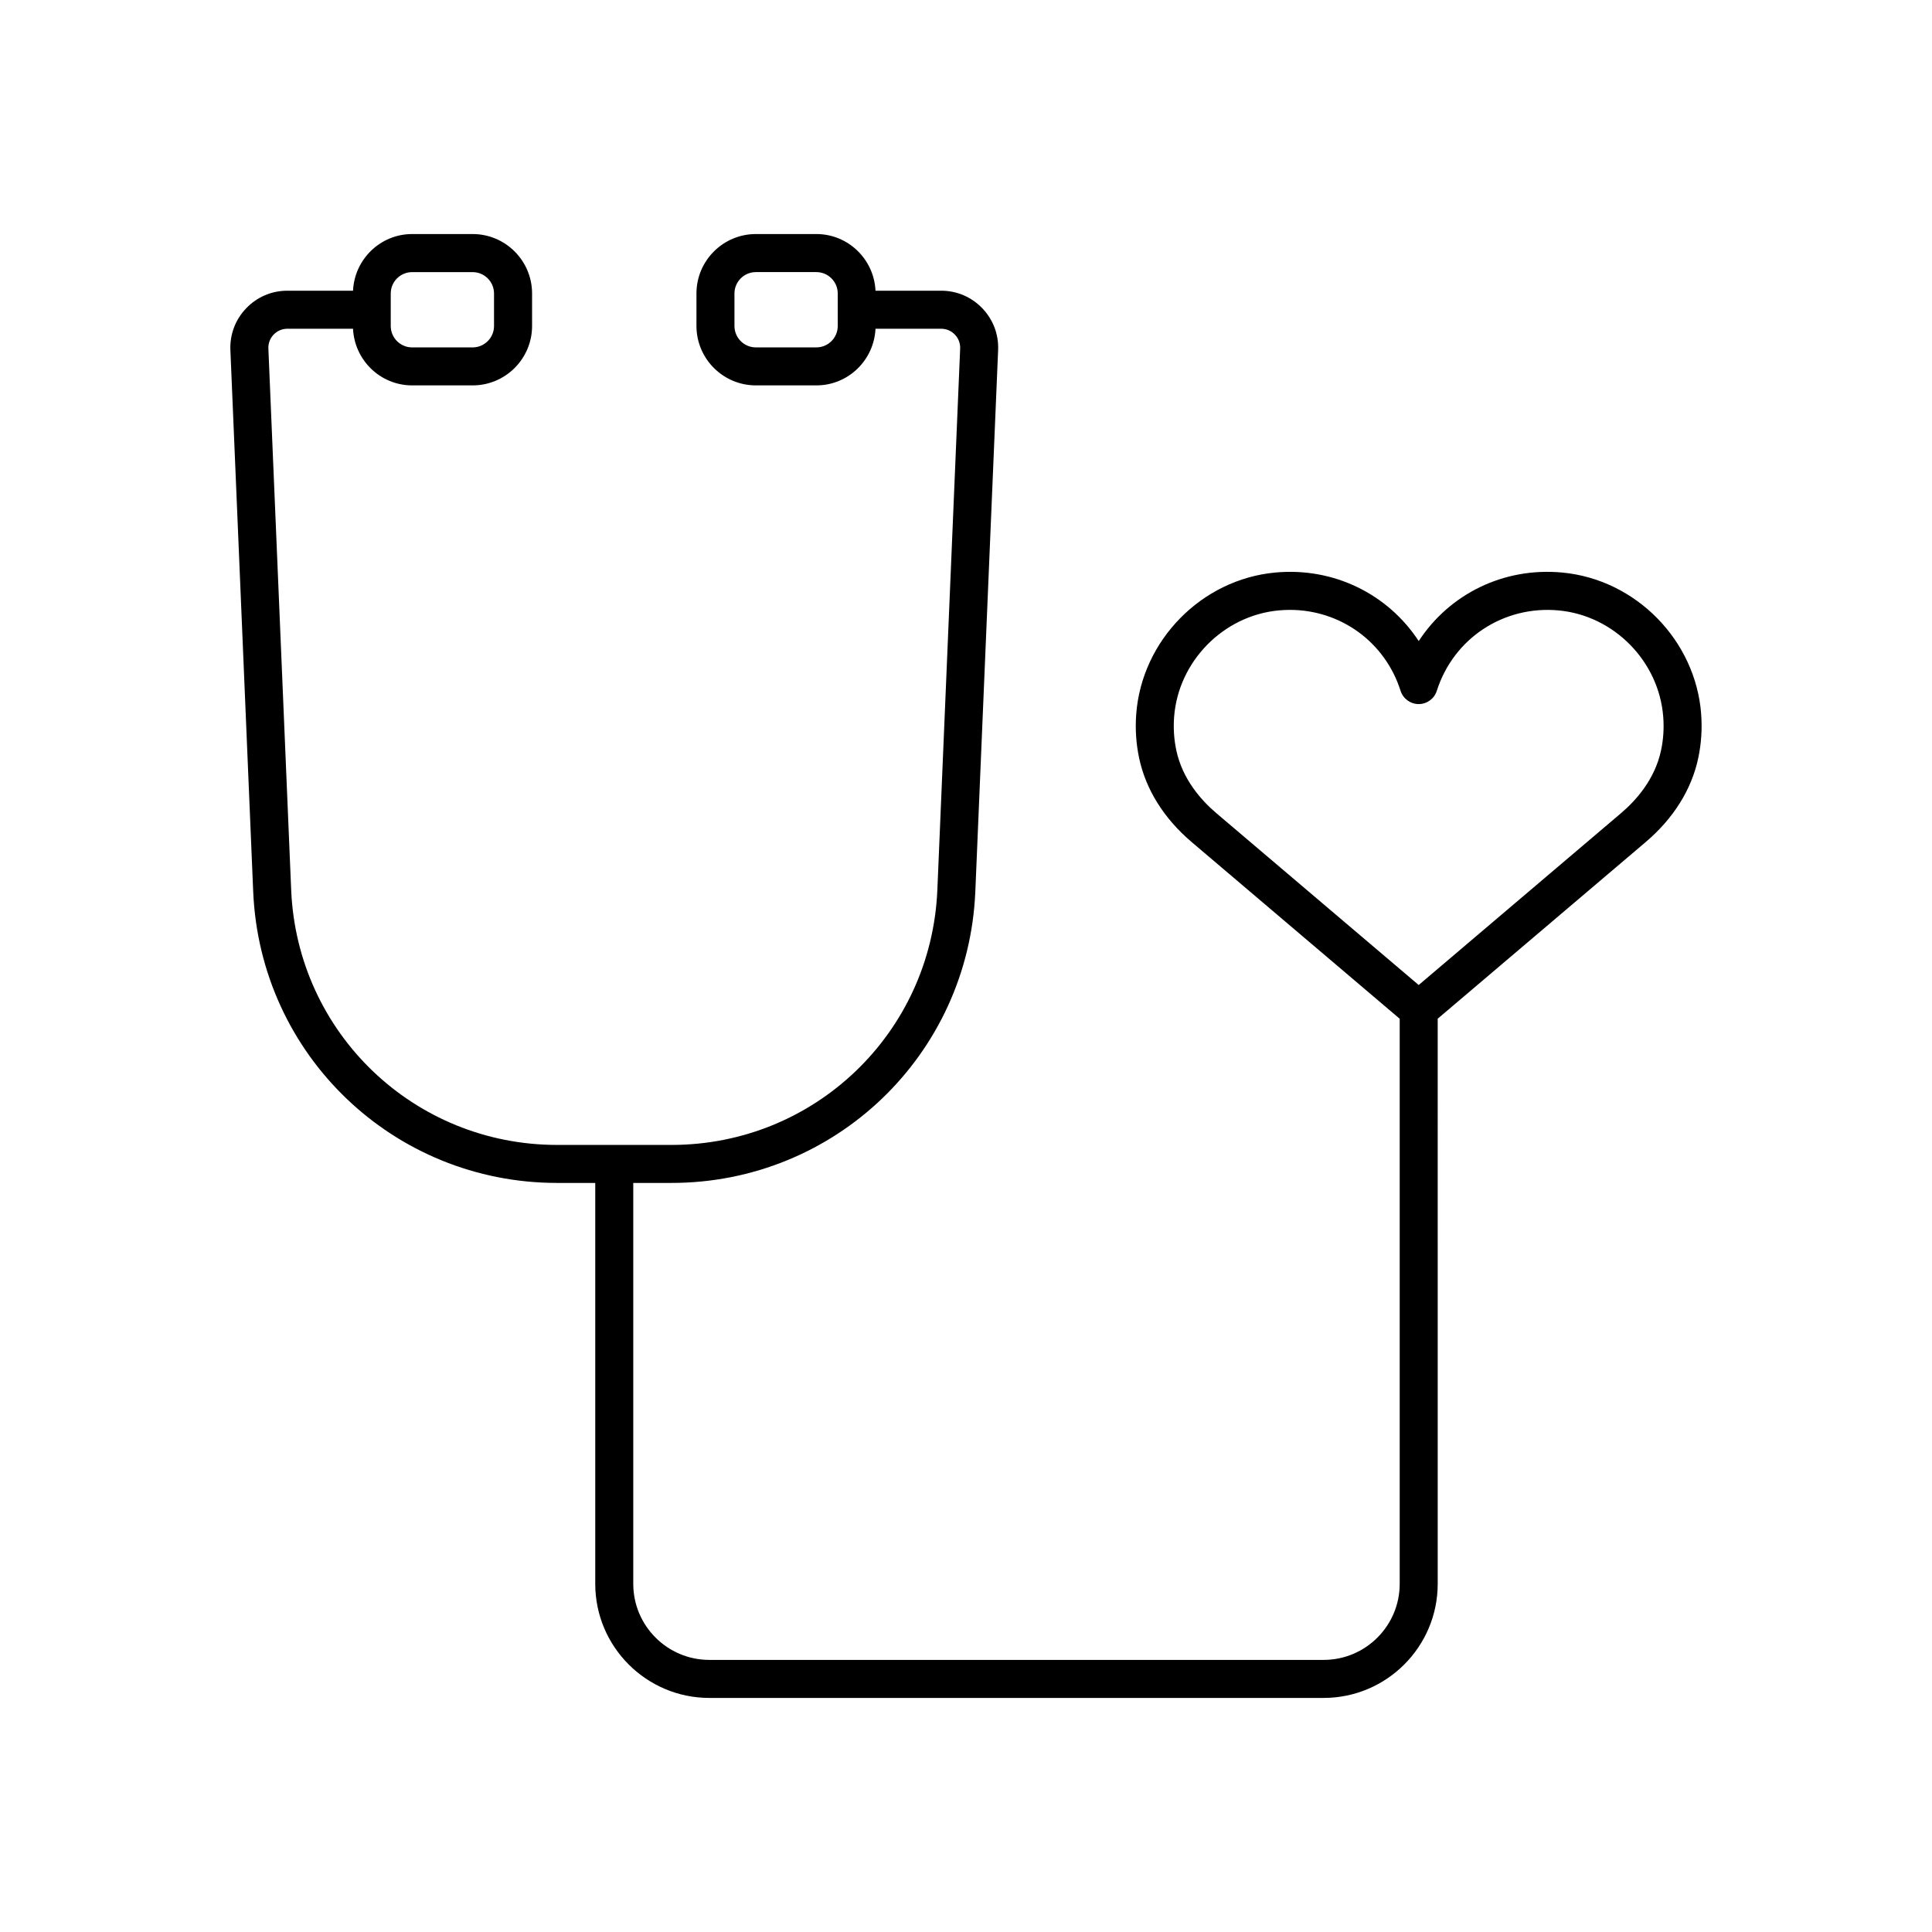 <?xml version="1.0" encoding="UTF-8"?>
<!-- Uploaded to: SVG Repo, www.svgrepo.com, Generator: SVG Repo Mixer Tools -->
<svg fill="#000000" width="800px" height="800px" version="1.1" viewBox="144 144 512 512" xmlns="http://www.w3.org/2000/svg">
 <path d="m594.83 333.24c-1.477-19.551-17.297-35.676-36.801-37.508-15.59-1.473-29.934 5.731-38.055 18.156-8.133-12.422-22.527-19.625-38.062-18.156-19.504 1.832-35.324 17.957-36.801 37.504-0.301 3.949-0.035 7.898 0.789 11.742 1.766 8.277 6.574 15.945 13.902 22.176l55.133 46.824v149.76c0 11.113-9.039 20.152-20.152 20.152h-162.81c-11.113 0-20.152-9.039-20.152-20.152v-106.25h10.109c43.34 0 78.711-33.918 80.539-77.219l6.043-143.48c0.18-4.152-1.312-8.094-4.191-11.094-2.879-3-6.75-4.656-10.906-4.656h-17.398c-0.395-8.336-7.246-15.016-15.676-15.016h-16.023c-8.688 0-15.75 7.066-15.75 15.75v8.609c0 8.684 7.066 15.75 15.75 15.75h16.023c8.434 0 15.281-6.676 15.676-15.012h17.398c1.387 0 2.676 0.551 3.637 1.551 0.961 1 1.457 2.316 1.398 3.699l-6.043 143.48c-1.598 37.891-32.551 67.566-70.473 67.566h-30.297c-37.922 0-68.875-29.676-70.473-67.566l-6.043-143.48c-0.059-1.387 0.438-2.699 1.398-3.699 0.961-1 2.25-1.551 3.637-1.551h17.398c0.395 8.336 7.242 15.012 15.676 15.012h16.023c8.688 0 15.75-7.066 15.75-15.75v-8.609c0-8.684-7.066-15.75-15.75-15.75h-16.023c-8.434 0-15.281 6.68-15.676 15.016h-17.398c-4.156 0-8.031 1.652-10.91 4.656-2.879 3-4.367 6.941-4.191 11.094l6.043 143.48c1.824 43.301 37.199 77.219 80.539 77.219h10.109v106.25c0 16.668 13.559 30.23 30.23 30.23h162.8c16.668 0 30.23-13.559 30.23-30.23l-0.004-149.77 55.129-46.82c7.324-6.223 12.137-13.891 13.902-22.176 0.824-3.84 1.09-7.789 0.789-11.734zm-228.82-102.85c0 3.129-2.543 5.672-5.672 5.672h-16.023c-3.129 0-5.676-2.543-5.676-5.672v-8.609c0-3.129 2.547-5.672 5.676-5.672h16.023c3.129 0 5.672 2.543 5.672 5.672zm-118.46-8.605c0-3.129 2.543-5.672 5.672-5.672h16.023c3.129 0 5.676 2.543 5.676 5.672v8.609c0 3.129-2.547 5.672-5.676 5.672h-16.023c-3.129 0-5.672-2.543-5.672-5.672zm336.64 121.09c-1.645 7.695-6.66 13.273-10.578 16.602l-53.645 45.562-53.648-45.562c-3.918-3.328-8.934-8.914-10.578-16.602-0.621-2.898-0.816-5.883-0.59-8.875 1.113-14.715 13.02-26.855 27.699-28.234 1.004-0.094 1.996-0.141 2.988-0.141 13.398 0 25.211 8.488 29.328 21.449 0.664 2.09 2.609 3.512 4.801 3.512 2.195 0 4.137-1.422 4.801-3.512 4.422-13.91 17.711-22.668 32.309-21.305 14.68 1.379 26.586 13.52 27.699 28.234 0.23 2.984 0.035 5.969-0.586 8.871z"/>
</svg>